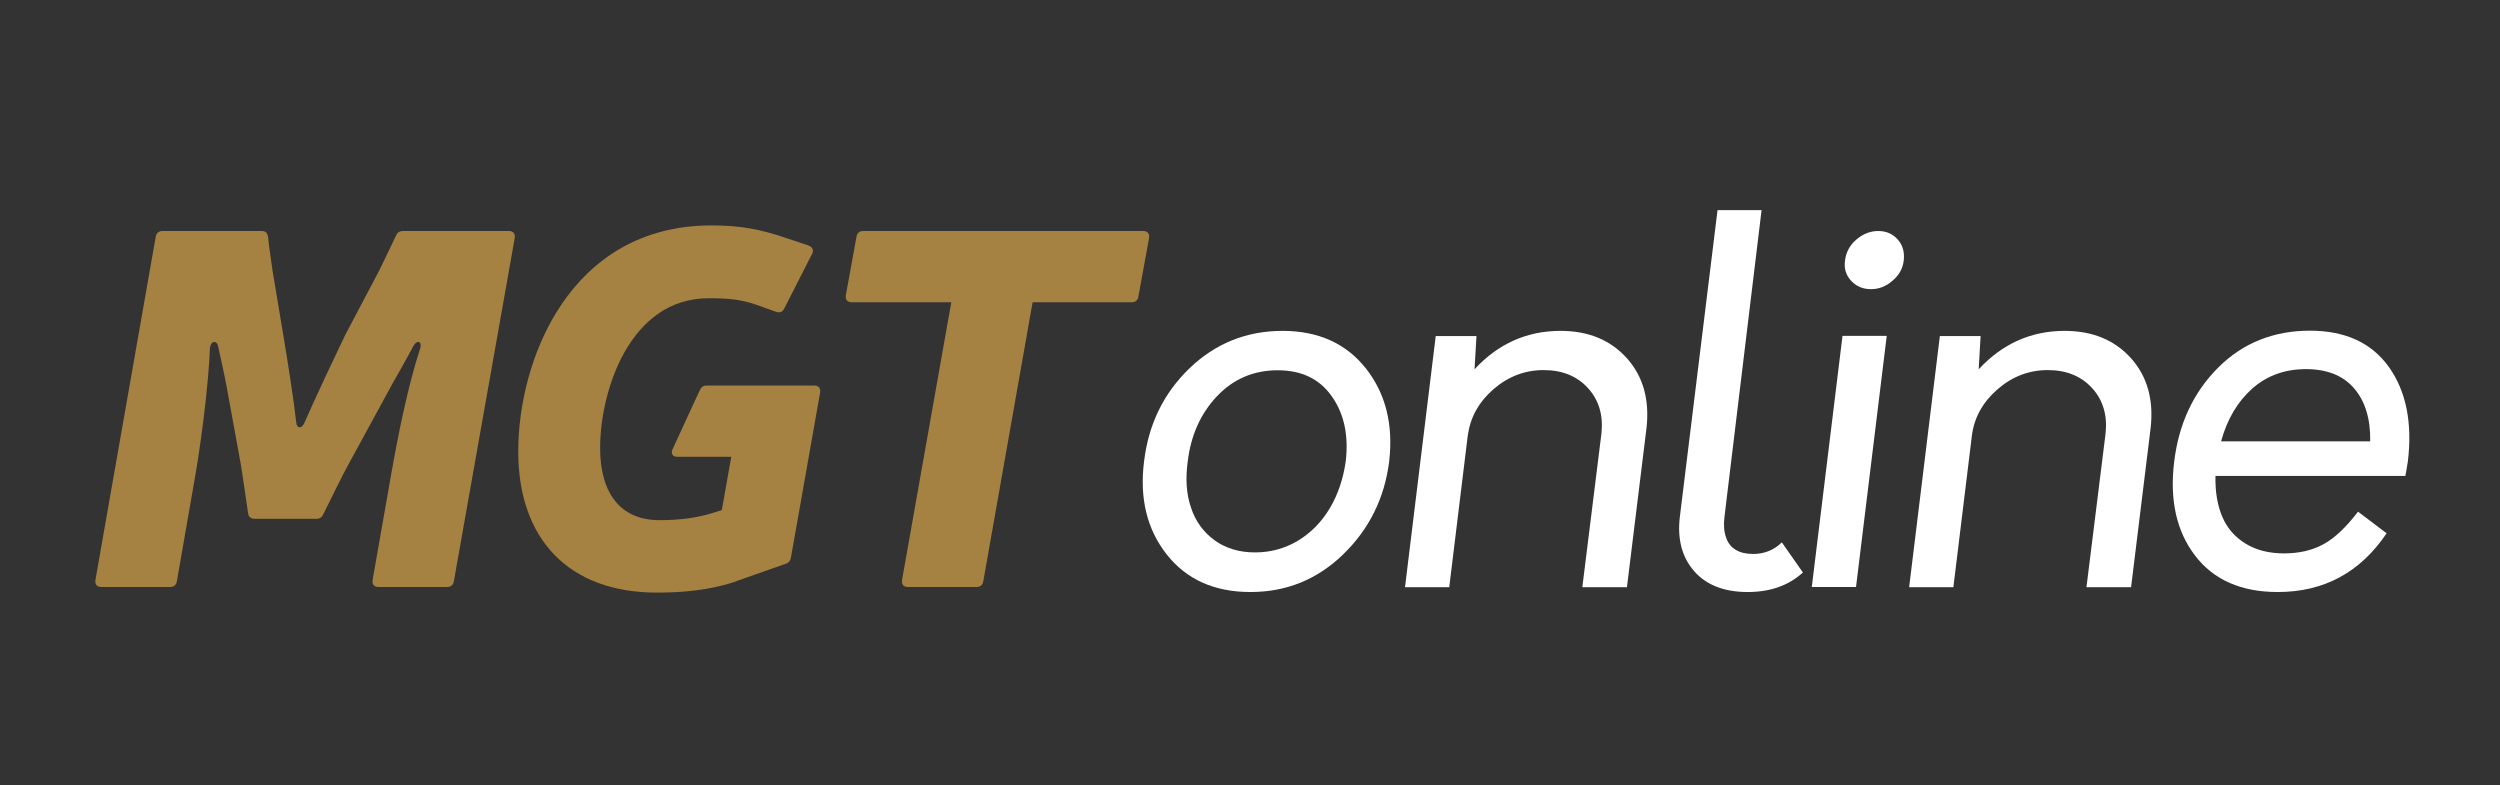 <?xml version="1.0" encoding="utf-8"?>
<!-- Generator: Adobe Illustrator 24.0.3, SVG Export Plug-In . SVG Version: 6.00 Build 0)  -->
<svg version="1.1" id="Layer_1" xmlns="http://www.w3.org/2000/svg" xmlns:xlink="http://www.w3.org/1999/xlink" x="0px" y="0px"
	 viewBox="0 0 1294.3 406.4" style="enable-background:new 0 0 1294.3 406.4;" xml:space="preserve">
<rect x="0" y="0" width="1294.3" height="406.4" fill="#333333" stroke="none"/>
<style type="text/css">
	.st0{fill:#A58142;}
	.st1{fill:#FFFFFF;}
</style>
<g>
	<path class="st0" d="M235,300.8c-0.3,2.1-1.6,3.1-3.6,3.1H196c-2.3,0-3.4-1.3-3.1-3.6l9.6-54.6c3.4-19.5,8.8-46.5,15.1-65.5
		c1-3.6-1.8-4.4-3.6-1c-3.6,6.8-7.5,13.5-11.4,20.5l-21.8,40c-3.4,6-9.4,18.5-13.3,26.3c-0.8,1.8-1.8,2.6-3.9,2.6H132
		c-2.1,0-3.4-1-3.6-3.1c-1-7.3-2.6-17.7-3.6-24.4l-7.5-41.1c-1.3-7-2.9-13.8-4.4-20.8c-0.8-3.4-3.9-2.6-4.2,1
		c-0.8,19-4.2,46-7.5,65.5l-9.6,55.1c-0.3,2.1-1.6,3.1-3.6,3.1H52.5c-2.3,0-3.4-1.3-3.1-3.6l31.2-177.6c0.3-2.1,1.6-3.1,3.6-3.1
		h51.2c2.1,0,3.1,1,3.4,3.1c0.5,5.5,1.6,12.2,2.3,17.4l5.5,33c2.1,12.2,5.5,34.1,6.8,45.8c0.3,3.1,2.9,3.1,4.2,0
		c5.2-12,15.9-34.6,21.3-45.8l17.4-33c2.6-5.5,6-12.2,8.6-17.9c0.8-1.8,1.8-2.6,3.9-2.6h54.6c2.3,0,3.4,1.3,3.1,3.6L235,300.8z"/>
	<path class="st0" d="M409.5,288.6c-0.3,1.8-1.3,2.9-3.1,3.4l-13.3,4.7l-14.8,5.2c-11.4,3.4-23.4,4.9-38.2,4.9
		c-45.8,0-71.8-27.8-71.8-73.1c0-47.1,26.5-117,100.1-117c15.3,0,25.5,2.1,38.5,6.5l11.7,3.9c2.1,0.8,2.9,2.6,1.8,4.4l-14.3,28.1
		c-0.8,1.8-2.3,2.6-4.4,1.8l-10.1-3.6c-8.1-2.9-15.6-3.4-24.7-3.4c-41.1,0-56.2,48.4-56.2,77.5c0,23.9,10.9,37.4,30.7,37.4
		c10.9,0,20-1.3,28.1-3.9l4.2-1.3l4.9-27.6h-27.8c-2.6,0-3.6-1.6-2.6-3.9l14-30.4c0.8-1.8,1.8-2.6,3.9-2.6h55.4
		c2.3,0,3.4,1.3,3.1,3.6L409.5,288.6z"/>
	<path class="st0" d="M589.4,153.4c-0.3,2.1-1.6,3.1-3.6,3.1h-51.2l-25.5,144.3c-0.3,2.1-1.6,3.1-3.6,3.1h-35.4
		c-2.3,0-3.4-1.3-3.1-3.6l25.5-143.8H441c-2.3,0-3.4-1.3-3.1-3.6l5.5-30.2c0.3-2.1,1.6-3.1,3.6-3.1h144.8c2.3,0,3.4,1.3,3.1,3.6
		L589.4,153.4z"/>
	<path class="st1" d="M647.4,306.5c-18.7,0-33.2-6.5-43.4-19.5c-10.2-13-14.1-29-11.7-48.1c2.3-19.2,10.1-35.3,23.5-48.2
		c13.4-12.9,29.5-19.4,48.2-19.4c18.5,0,32.9,6.5,43.2,19.5c10.2,13,14.2,29,12,48.1c-2.4,19.1-10.4,35.1-23.8,48.1
		C682,300,666,306.5,647.4,306.5z M649.8,286c8.1,0,15.6-2.1,22.4-6.2c6.8-4.2,12.2-9.8,16.4-16.9c4.2-7.1,6.8-15.1,8.1-23.9
		c1.6-13.5-0.8-24.8-7.2-33.8c-6.3-9-15.6-13.5-28-13.5c-12.5,0-23,4.5-31.5,13.5c-8.5,9-13.5,20.3-15.1,33.8
		c-1.2,8.8-0.7,16.8,1.7,23.8c2.3,7,6.4,12.7,12.2,16.9C634.6,283.9,641.6,286,649.8,286z"/>
	<path class="st1" d="M807.9,171.3c14.6,0,26,4.8,34.5,14.3c8.4,9.5,11.7,21.6,10,36.2l-10.1,82.2h-23.1l9.9-79.6
		c1-9.4-1.3-17.2-6.9-23.4s-13.3-9.4-23-9.4s-18.4,3.3-26,9.9c-7.6,6.6-12,14.6-13.3,23.9l-9.6,78.6h-22.9l15.9-130h21.1l-1,17.2
		C775.6,177.9,790.6,171.3,807.9,171.3z"/>
	<path class="st1" d="M904.8,306.5c-12.1,0-21.4-3.6-27.7-10.8c-6.3-7.2-8.8-16.6-7.4-28.2l19.5-158.7H912l-19.2,158.7
		c-0.5,4.2-0.3,7.7,0.8,10.7c1,3,2.7,5.1,5.1,6.5c2.3,1.4,5.3,2.1,9,2.1c5.7,0,10.7-2,14.8-6l10.9,15.6
		C925.9,303.2,916.4,306.5,904.8,306.5z"/>
	<path class="st1" d="M938,303.9l15.9-130h22.9l-15.9,130H938z M968.7,149.7c-4.2,0-7.6-1.4-10.3-4.3c-2.7-2.9-3.8-6.4-3.2-10.5
		c0.5-4.3,2.5-8,5.9-10.9c3.4-2.9,7.2-4.4,11.3-4.4c4.2,0,7.5,1.5,10.1,4.4c2.6,2.9,3.6,6.6,3.1,10.9c-0.5,4.2-2.5,7.7-5.9,10.5
		C976.4,148.3,972.7,149.7,968.7,149.7z"/>
	<path class="st1" d="M1068.9,171.3c14.6,0,26,4.8,34.5,14.3c8.4,9.5,11.7,21.6,10,36.2l-10.1,82.2h-23.1l9.9-79.6
		c1-9.4-1.3-17.2-6.9-23.4c-5.6-6.2-13.3-9.4-23-9.4c-9.7,0-18.4,3.3-26,9.9c-7.6,6.6-12.1,14.6-13.3,23.9l-9.6,78.6h-22.9l15.9-130
		h21.1l-1,17.2C1036.7,177.9,1051.6,171.3,1068.9,171.3z"/>
	<path class="st1" d="M1246.6,238.9c-0.5,3.3-1,5.8-1.3,7.5H1147c-0.2,8.1,1,15.2,3.5,21.1c2.5,5.9,6.5,10.5,12,13.9
		c5.5,3.4,12.1,5.1,20,5.1c7.9,0,14.7-1.6,20.5-4.8c5.8-3.2,11.7-8.8,17.8-16.8l14.8,11.2c-13.7,20.3-32.5,30.4-56.4,30.4
		c-18.9,0-33.2-6.3-42.8-18.9c-9.6-12.6-13.2-28.7-10.8-48.5c2.4-19.8,10-36,22.8-48.8c12.7-12.7,28.6-19.1,47.5-19.1
		c18.2,0,31.8,6.2,40.8,18.7C1245.7,202.5,1249,218.8,1246.6,238.9z M1193.8,191.1c-10.9,0-20.2,3.4-27.8,10.1
		c-7.6,6.8-13,15.9-16.1,27.3h77.2c0.2-11.6-2.6-20.8-8.3-27.4C1213.1,194.4,1204.7,191.1,1193.8,191.1z"/>
</g>
</svg>
